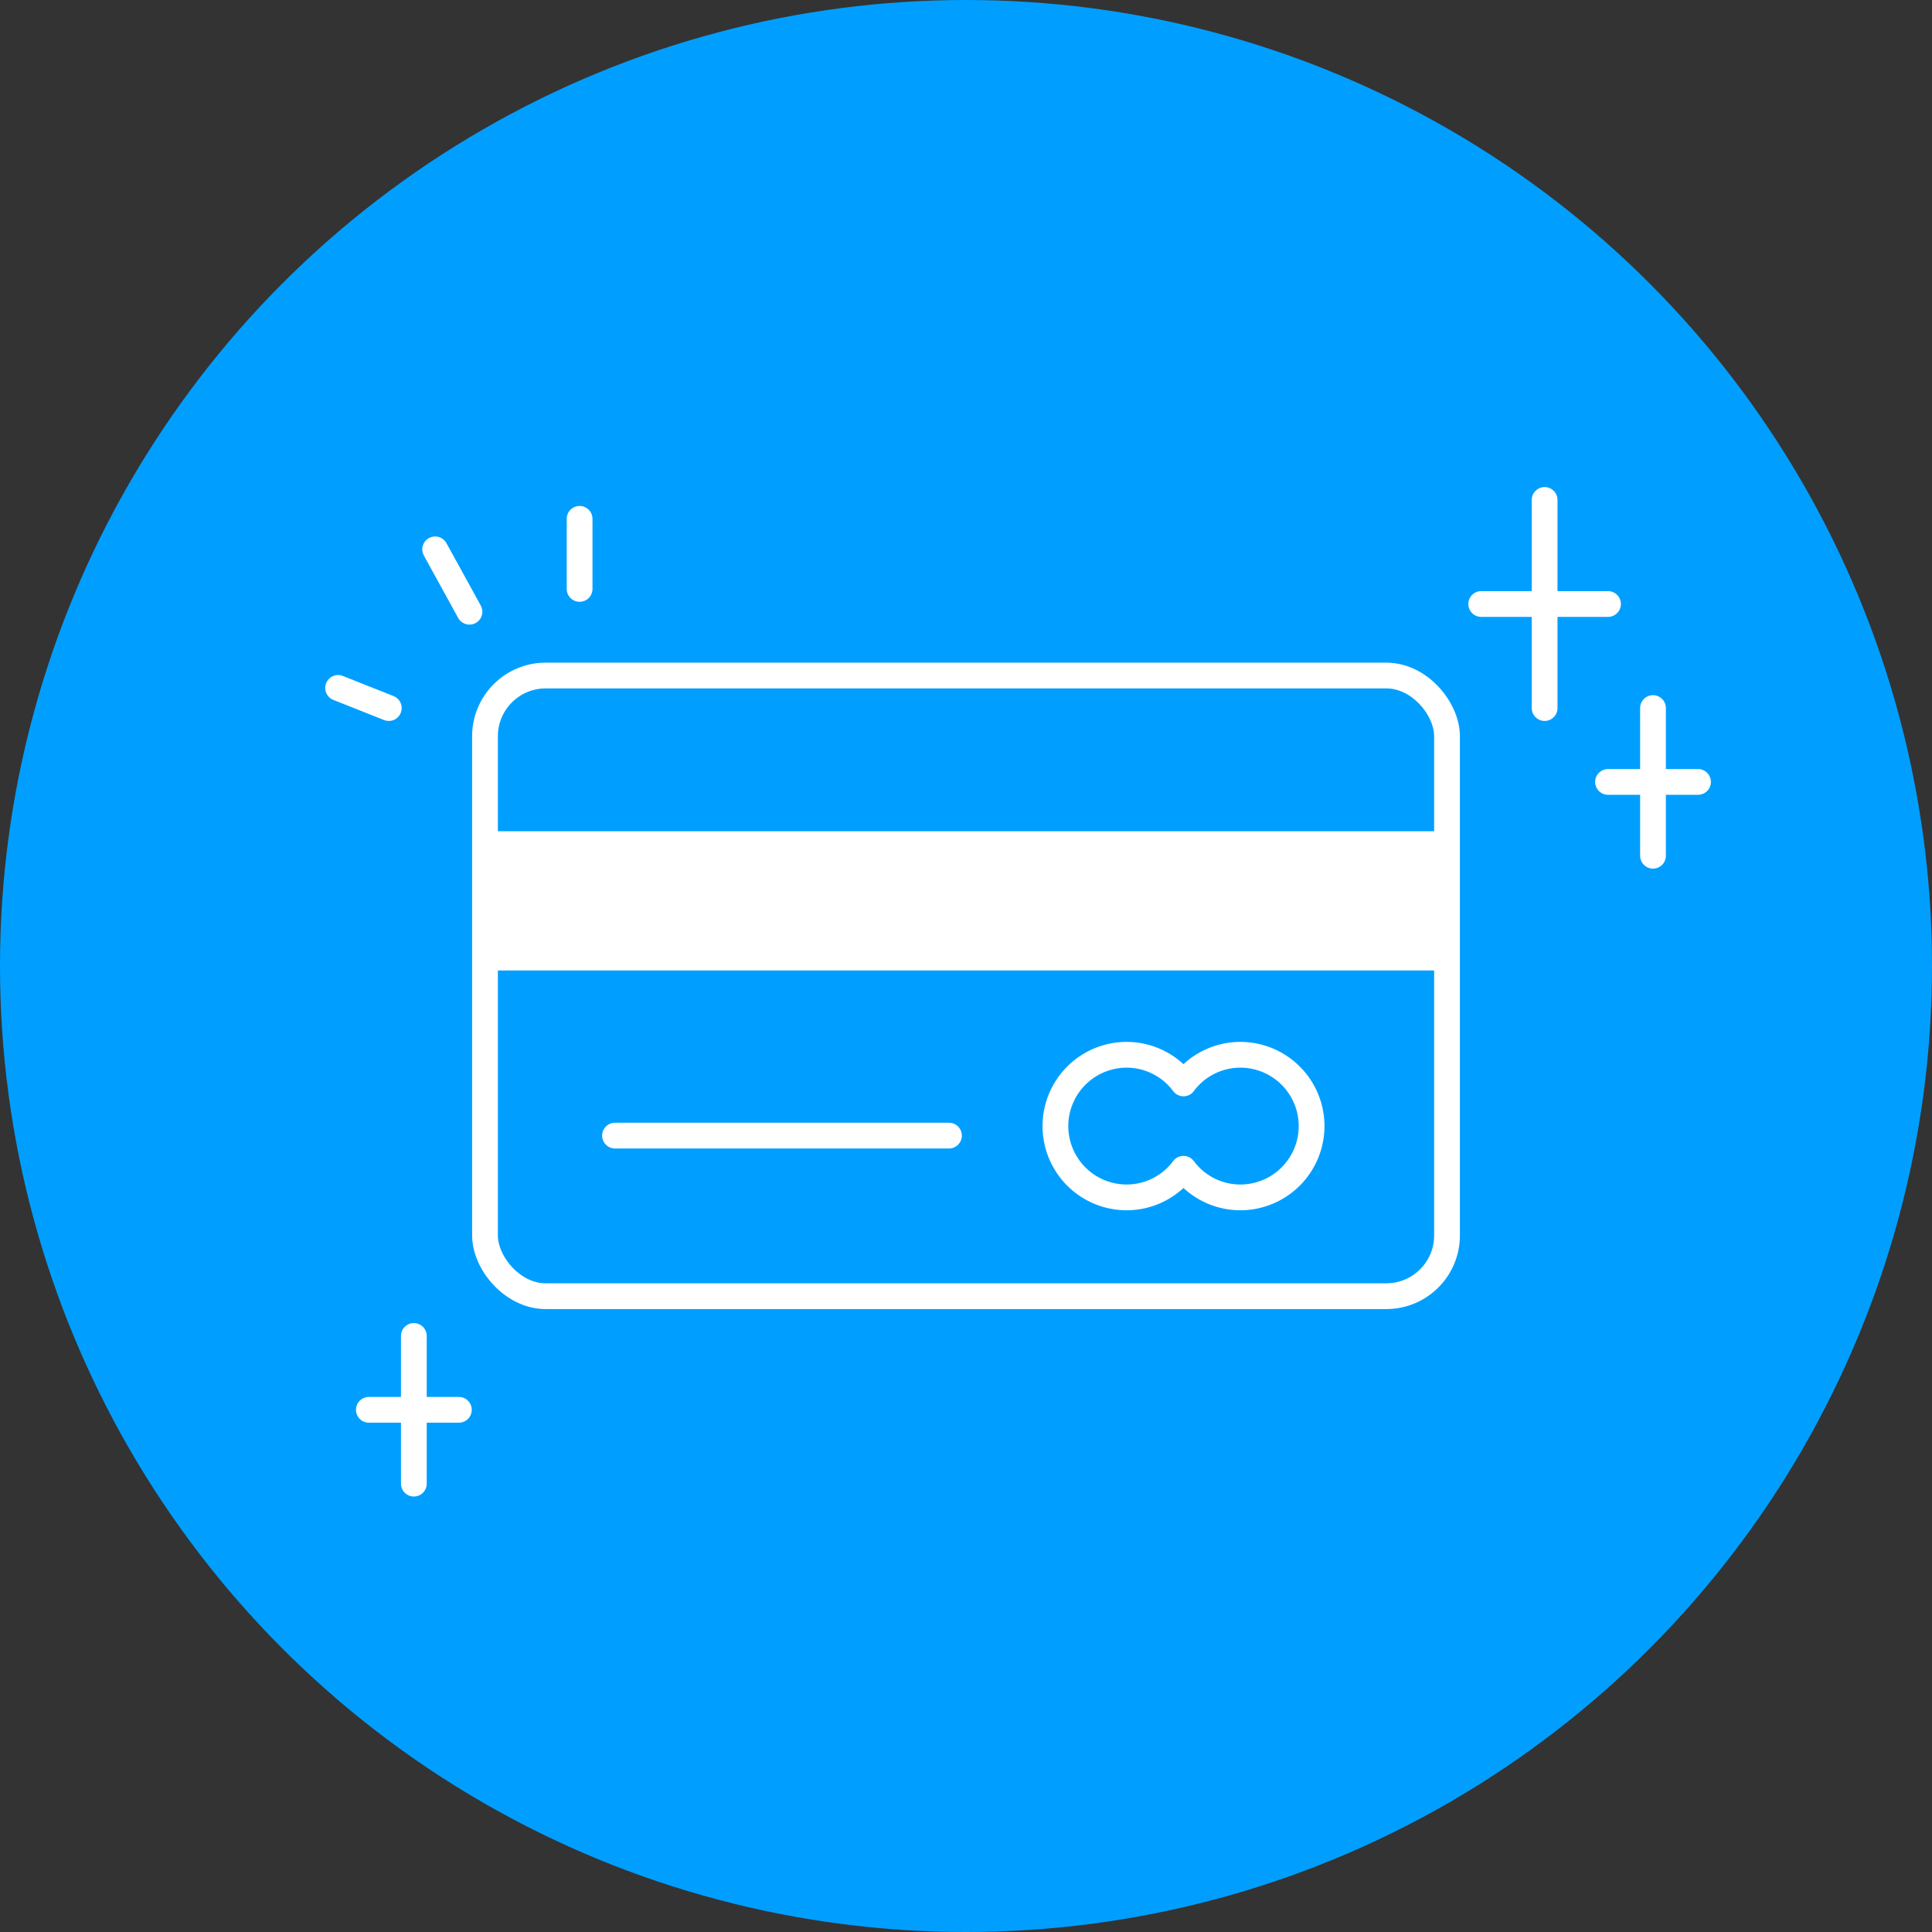 <svg xmlns="http://www.w3.org/2000/svg" width="120" height="120" viewBox="0 0 120 120">
  <rect x="0" y="0" width="120" height="120" fill="#333333" stroke="none"/>
  <g id="Groupe_25" data-name="Groupe 25" transform="translate(-568 -158)">
    <circle id="Ellipse_5" data-name="Ellipse 5" cx="60" cy="60" r="60" transform="translate(568 158)" fill="#009fff"/>
    <g id="Groupe_10" data-name="Groupe 10" transform="translate(831.459 56.97)">
      <rect id="Rectangle_9" data-name="Rectangle 9" width="59.753" height="38.55" rx="3.771" transform="translate(-233.335 142.988)" fill="none" stroke="#fff" stroke-miterlimit="10" stroke-width="1.6"/>
      <rect id="Rectangle_10" data-name="Rectangle 10" width="59.753" height="8.648" transform="translate(-233.335 152.66)" fill="#fff"/>
      <path id="Tracé_8" data-name="Tracé 8" d="M-194.46,161.2a4.4,4.4,0,0,0-3.527,1.778,4.409,4.409,0,0,0-3.528-1.778,4.428,4.428,0,0,0-4.427,4.429,4.427,4.427,0,0,0,4.427,4.429,4.407,4.407,0,0,0,3.528-1.777,4.4,4.4,0,0,0,3.527,1.777,4.429,4.429,0,0,0,4.429-4.429A4.429,4.429,0,0,0-194.46,161.2Z" transform="translate(8.037 5.344)" fill="none" stroke="#fff" stroke-linecap="round" stroke-linejoin="round" stroke-width="1.6"/>
      <line id="Ligne_6" data-name="Ligne 6" x2="20.742" transform="translate(-225.259 171.565)" fill="none" stroke="#fff" stroke-linecap="round" stroke-linejoin="round" stroke-width="1.6"/>
    </g>
    <g id="Groupe_11" data-name="Groupe 11" transform="translate(995.36 67.08)">
      <line id="Ligne_7" data-name="Ligne 7" x1="3.149" y1="1.25" transform="translate(-406.36 133.649)" fill="none" stroke="#fff" stroke-linecap="round" stroke-linejoin="round" stroke-width="1.6"/>
      <line id="Ligne_8" data-name="Ligne 8" x1="2.131" y1="3.875" transform="translate(-400.332 125.041)" fill="none" stroke="#fff" stroke-linecap="round" stroke-linejoin="round" stroke-width="1.6"/>
      <line id="Ligne_9" data-name="Ligne 9" y1="4.353" transform="translate(-391.36 123.145)" fill="none" stroke="#fff" stroke-linecap="round" stroke-linejoin="round" stroke-width="1.6"/>
    </g>
    <g id="Groupe_12" data-name="Groupe 12" transform="translate(1285.593 -1411.21)">
      <line id="Ligne_10" data-name="Ligne 10" y2="12.926" transform="translate(-621.654 1600.263)" fill="none" stroke="#fff" stroke-linecap="round" stroke-linejoin="round" stroke-width="1.6"/>
      <line id="Ligne_11" data-name="Ligne 11" x1="7.876" transform="translate(-625.592 1606.726)" fill="none" stroke="#fff" stroke-linecap="round" stroke-linejoin="round" stroke-width="1.6"/>
    </g>
    <g id="Groupe_13" data-name="Groupe 13" transform="translate(1293.469 -1398.284)">
      <line id="Ligne_10-2" data-name="Ligne 10" y2="9.173" transform="translate(-622.798 1600.263)" fill="none" stroke="#fff" stroke-linecap="round" stroke-linejoin="round" stroke-width="1.6"/>
      <line id="Ligne_11-2" data-name="Ligne 11" x1="5.59" transform="translate(-625.592 1604.85)" fill="none" stroke="#fff" stroke-linecap="round" stroke-linejoin="round" stroke-width="1.6"/>
    </g>
    <g id="Groupe_14" data-name="Groupe 14" transform="translate(1216.503 -1359.284)">
      <line id="Ligne_10-3" data-name="Ligne 10" y2="9.173" transform="translate(-622.798 1600.263)" fill="none" stroke="#fff" stroke-linecap="round" stroke-linejoin="round" stroke-width="1.6"/>
      <line id="Ligne_11-3" data-name="Ligne 11" x1="5.59" transform="translate(-625.592 1604.85)" fill="none" stroke="#fff" stroke-linecap="round" stroke-linejoin="round" stroke-width="1.6"/>
    </g>
  </g>
</svg>
